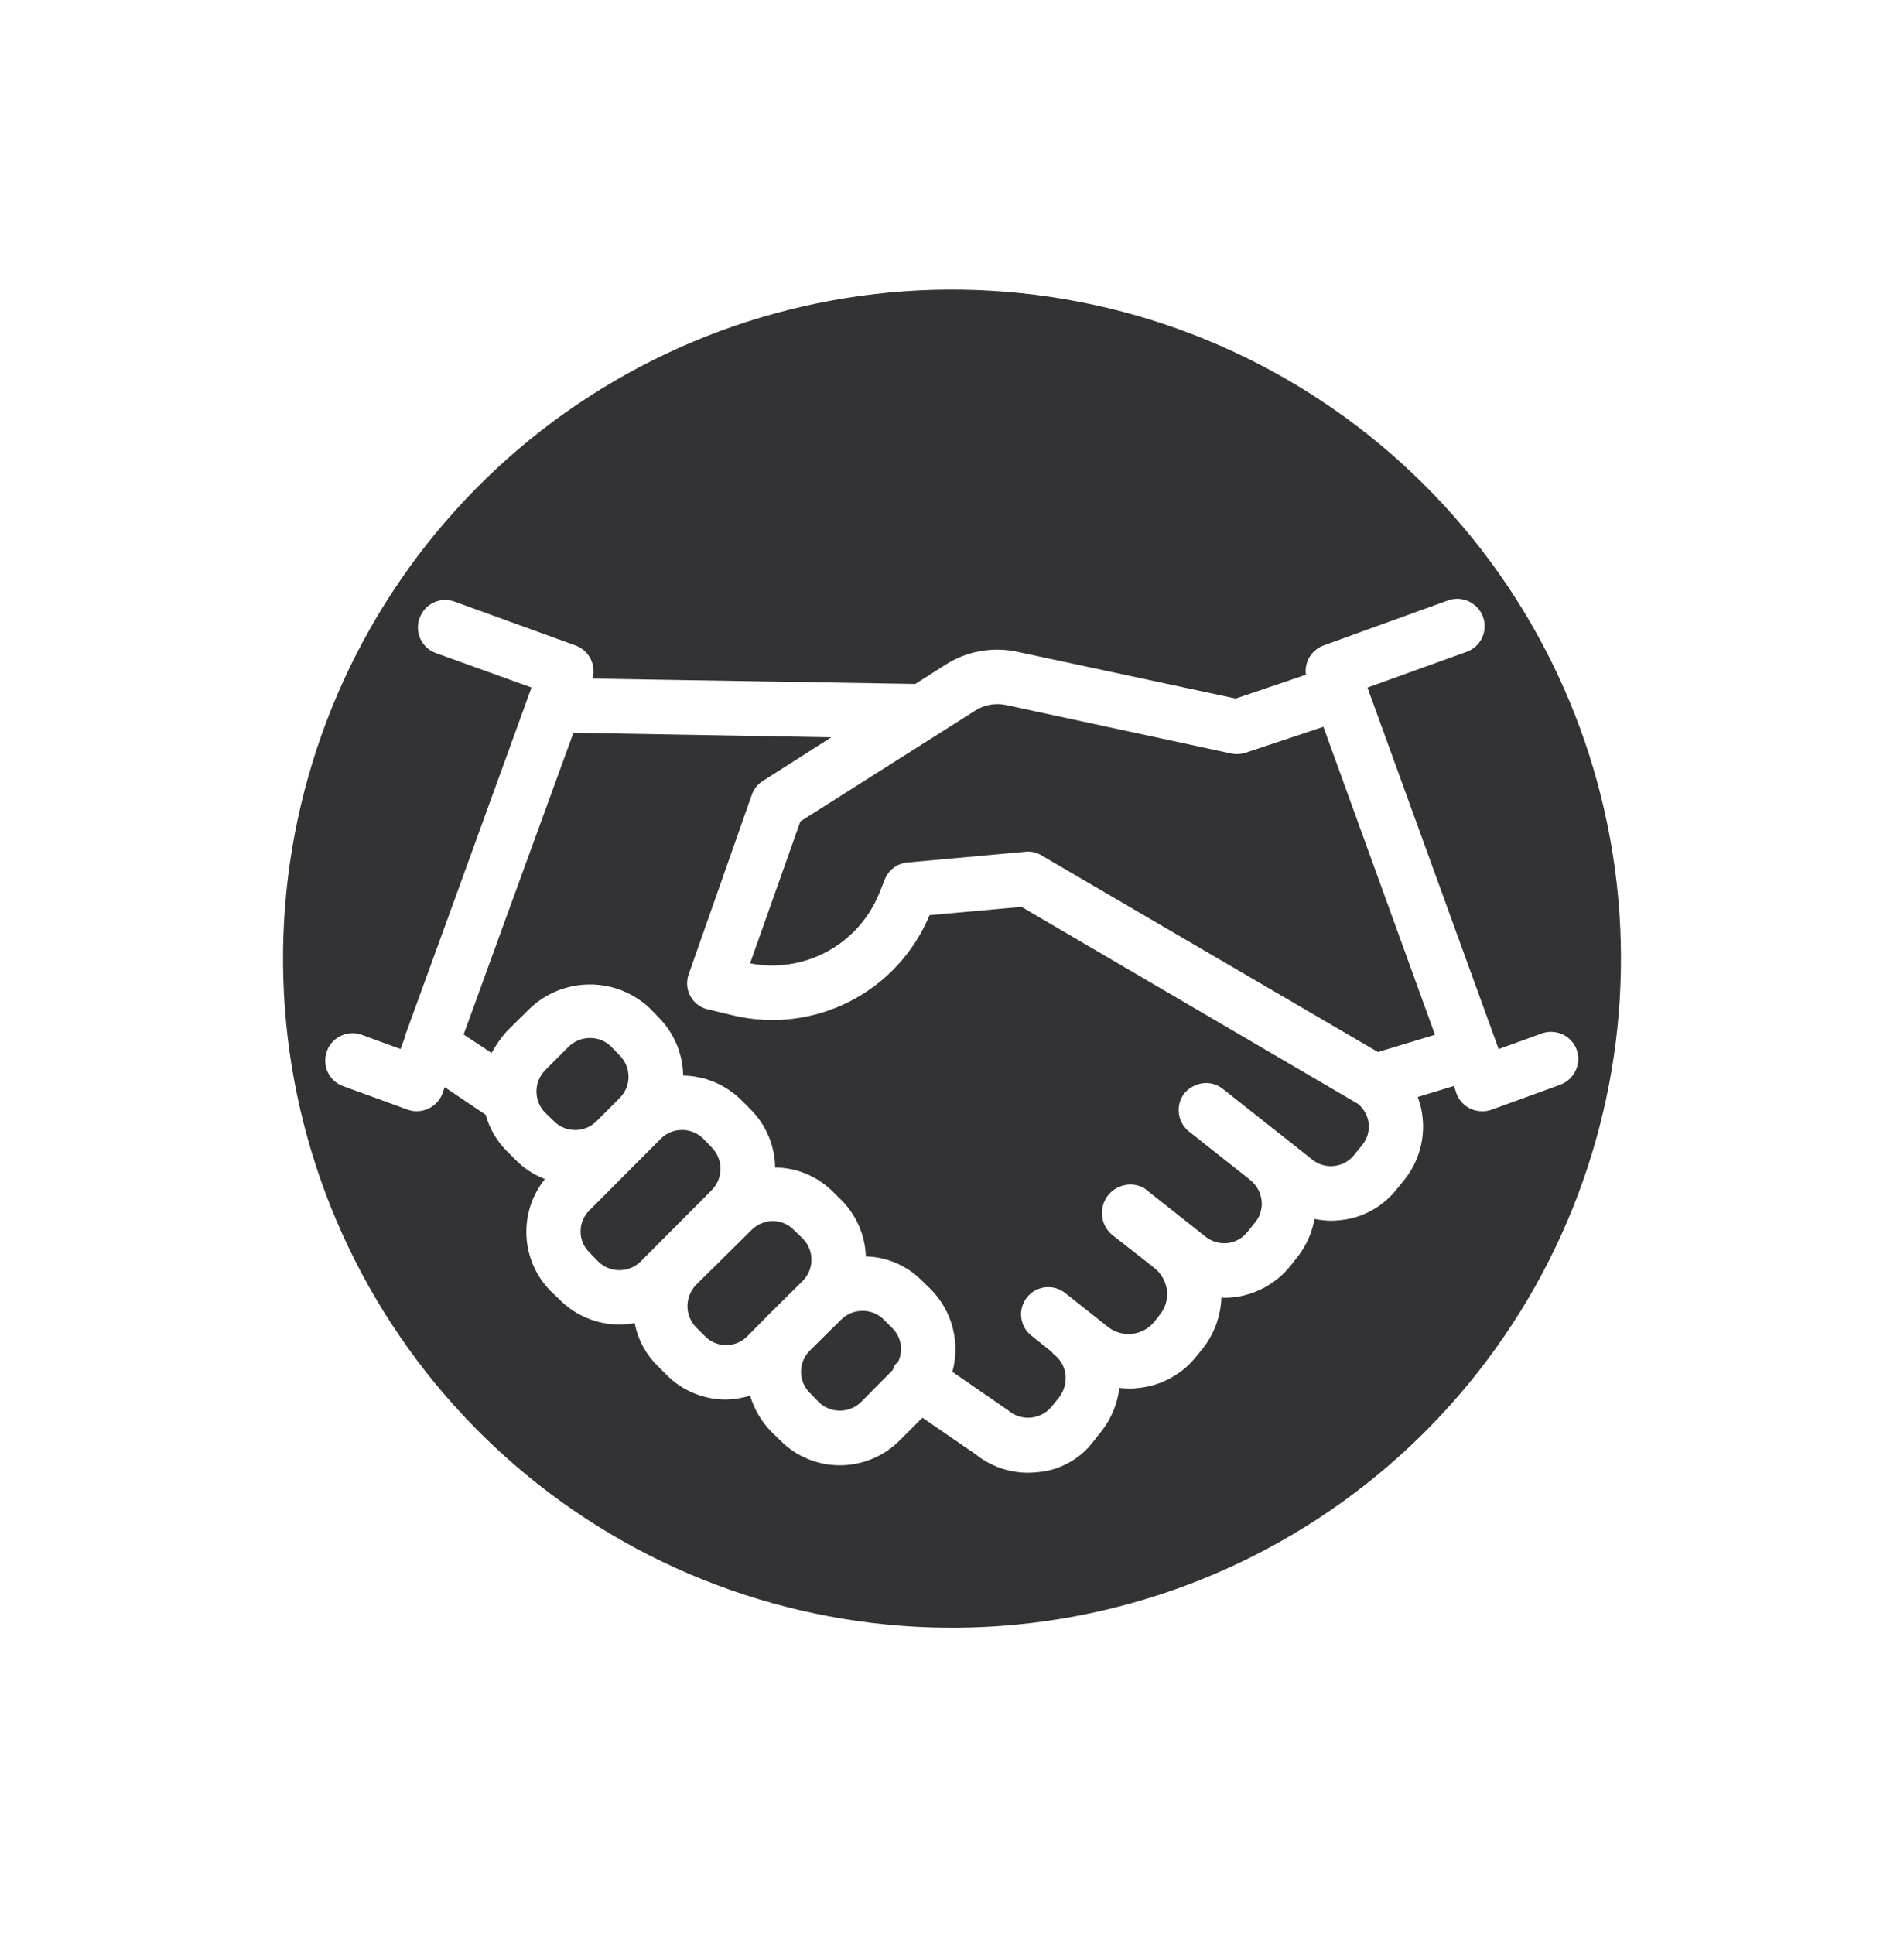 <svg width="64" height="65" viewBox="0 0 64 65" fill="none" xmlns="http://www.w3.org/2000/svg">
<path d="M26.985 43.046L25.913 44.106L25.123 44.906C25.03 45.002 24.919 45.077 24.796 45.129C24.673 45.181 24.541 45.207 24.408 45.207C24.275 45.207 24.143 45.181 24.02 45.129C23.897 45.077 23.786 45.002 23.693 44.906L23.393 44.606C23.21 44.415 23.108 44.161 23.108 43.896C23.108 43.632 23.21 43.377 23.393 43.186L25.263 41.337C25.451 41.148 25.706 41.04 25.973 41.037C26.105 41.037 26.236 41.063 26.358 41.115C26.48 41.166 26.591 41.242 26.683 41.337L26.983 41.626C27.17 41.815 27.276 42.07 27.276 42.336C27.277 42.602 27.172 42.857 26.985 43.046Z" fill="#333335"/>
<path d="M20.835 36.897L20.046 37.686C19.857 37.874 19.602 37.979 19.335 37.979C19.069 37.979 18.814 37.874 18.625 37.686L18.325 37.397C18.137 37.207 18.032 36.95 18.032 36.682C18.032 36.415 18.137 36.158 18.325 35.967L19.115 35.176C19.21 35.083 19.322 35.01 19.445 34.96C19.569 34.91 19.701 34.885 19.834 34.886C19.966 34.885 20.096 34.91 20.218 34.96C20.34 35.01 20.451 35.083 20.545 35.176L20.834 35.476C21.022 35.665 21.127 35.92 21.127 36.187C21.128 36.453 21.022 36.708 20.835 36.897Z" fill="#333335"/>
<path d="M23.925 39.996L21.536 42.396C21.345 42.584 21.088 42.689 20.82 42.689C20.552 42.689 20.296 42.584 20.105 42.396L19.816 42.096C19.721 42.004 19.645 41.894 19.593 41.772C19.542 41.65 19.515 41.518 19.515 41.386C19.515 41.253 19.542 41.122 19.593 41C19.645 40.878 19.721 40.768 19.816 40.675L22.216 38.266C22.309 38.174 22.42 38.1 22.542 38.051C22.664 38.001 22.794 37.976 22.926 37.976C23.191 37.977 23.446 38.081 23.636 38.266L23.926 38.566C24.113 38.757 24.219 39.014 24.218 39.282C24.218 39.549 24.113 39.806 23.925 39.996Z" fill="#333335"/>
<path d="M48.235 34.777L46.316 35.356L35.005 28.746C34.844 28.646 34.653 28.604 34.465 28.626L30.515 28.986C30.347 28.998 30.186 29.057 30.05 29.156C29.914 29.255 29.808 29.39 29.745 29.546L29.556 30.017C29.219 30.854 28.601 31.547 27.808 31.977C27.016 32.408 26.098 32.549 25.213 32.376L26.903 27.606L32.774 23.886C32.928 23.787 33.099 23.718 33.28 23.686C33.46 23.653 33.645 23.657 33.824 23.696L41.393 25.326C41.553 25.357 41.718 25.347 41.873 25.296L44.483 24.426L48.235 34.777Z" fill="#333335"/>
<path d="M54.395 30.196C53.919 24.922 51.596 19.984 47.835 16.254C44.075 12.524 39.119 10.242 33.84 9.808C28.562 9.374 23.3 10.818 18.981 13.884C14.663 16.951 11.566 21.443 10.235 26.57C8.904 31.696 9.426 37.128 11.708 41.907C13.99 46.687 17.886 50.507 22.709 52.696C27.533 54.884 32.973 55.299 38.073 53.869C43.172 52.438 47.603 49.254 50.585 44.876C53.517 40.572 54.864 35.383 54.395 30.196ZM53.046 35.727C53.046 35.736 53.036 35.736 53.036 35.746C53.008 35.906 52.938 36.056 52.835 36.18C52.731 36.305 52.597 36.4 52.445 36.457L50.135 37.296C50.036 37.332 49.931 37.35 49.826 37.347C49.636 37.35 49.451 37.294 49.295 37.186C49.139 37.078 49.02 36.925 48.955 36.747L48.875 36.497L47.655 36.867C47.826 37.326 47.876 37.82 47.8 38.304C47.725 38.787 47.527 39.243 47.225 39.627L46.965 39.947C46.736 40.244 46.45 40.49 46.124 40.672C45.797 40.855 45.437 40.969 45.065 41.007C44.954 41.018 44.845 41.028 44.734 41.028C44.549 41.023 44.365 41.003 44.184 40.968C44.104 41.423 43.915 41.852 43.634 42.218L43.374 42.547C43.106 42.881 42.766 43.15 42.38 43.335C41.994 43.521 41.572 43.617 41.144 43.617C41.115 43.617 41.084 43.607 41.055 43.607C41.034 44.234 40.813 44.837 40.424 45.327L40.244 45.547C40.008 45.855 39.712 46.112 39.373 46.301C39.034 46.49 38.661 46.608 38.275 46.647C38.162 46.663 38.048 46.67 37.934 46.666C37.834 46.666 37.724 46.657 37.624 46.647C37.563 47.172 37.36 47.671 37.035 48.087L36.704 48.506C36.482 48.783 36.206 49.011 35.893 49.178C35.58 49.345 35.237 49.447 34.884 49.477C34.764 49.486 34.654 49.496 34.555 49.496C33.915 49.496 33.294 49.278 32.795 48.876L31.005 47.647L30.245 48.407C29.981 48.673 29.668 48.883 29.323 49.027C28.979 49.171 28.608 49.246 28.235 49.246C27.861 49.247 27.49 49.174 27.145 49.03C26.8 48.886 26.487 48.674 26.225 48.407L25.925 48.116C25.594 47.777 25.35 47.362 25.215 46.907C24.955 46.985 24.686 47.029 24.415 47.037C24.041 47.04 23.671 46.968 23.326 46.825C22.981 46.683 22.668 46.473 22.405 46.207L22.105 45.907C21.707 45.517 21.438 45.015 21.335 44.467C21.167 44.498 20.997 44.515 20.826 44.517C20.453 44.518 20.083 44.444 19.738 44.302C19.393 44.159 19.08 43.95 18.816 43.686L18.516 43.397C18.025 42.903 17.733 42.246 17.696 41.55C17.659 40.854 17.88 40.17 18.316 39.626C17.942 39.485 17.605 39.263 17.326 38.977L17.036 38.686C16.697 38.349 16.452 37.929 16.326 37.467L14.945 36.537L14.875 36.746C14.809 36.922 14.692 37.073 14.538 37.18C14.384 37.287 14.202 37.345 14.015 37.346C13.909 37.35 13.804 37.333 13.705 37.295L11.536 36.505C11.384 36.451 11.25 36.358 11.146 36.235C11.043 36.112 10.973 35.964 10.945 35.805V35.787C10.919 35.63 10.935 35.469 10.99 35.32C11.046 35.171 11.139 35.039 11.261 34.937C11.384 34.835 11.53 34.767 11.687 34.739C11.844 34.711 12.005 34.724 12.155 34.777L13.465 35.256L13.616 34.837V34.806L14.985 31.046L17.866 23.106L14.645 21.946C14.515 21.898 14.397 21.822 14.301 21.721C14.205 21.621 14.133 21.501 14.091 21.369C14.048 21.237 14.037 21.097 14.056 20.959C14.076 20.822 14.127 20.691 14.205 20.576C14.205 20.566 14.205 20.566 14.215 20.556C14.329 20.391 14.496 20.267 14.688 20.206C14.88 20.145 15.086 20.149 15.276 20.217L19.355 21.696C19.571 21.777 19.748 21.936 19.852 22.142C19.956 22.348 19.978 22.585 19.915 22.806L30.765 22.986L31.786 22.337C32.141 22.11 32.537 21.955 32.953 21.882C33.368 21.808 33.793 21.817 34.205 21.907L41.536 23.477L43.895 22.677C43.868 22.473 43.91 22.265 44.015 22.087C44.12 21.909 44.282 21.772 44.475 21.697L48.675 20.177C48.864 20.11 49.071 20.107 49.263 20.168C49.454 20.23 49.62 20.353 49.735 20.518C49.735 20.521 49.736 20.524 49.738 20.526C49.74 20.527 49.742 20.528 49.745 20.528C49.824 20.644 49.875 20.776 49.895 20.915C49.915 21.054 49.903 21.195 49.859 21.329C49.816 21.462 49.742 21.583 49.645 21.684C49.547 21.784 49.428 21.861 49.296 21.908L45.965 23.108L50.375 35.258L51.835 34.729C51.984 34.677 52.143 34.665 52.299 34.693C52.454 34.72 52.599 34.787 52.721 34.888C52.843 34.988 52.937 35.118 52.993 35.265C53.05 35.412 53.068 35.571 53.046 35.727Z" fill="#333335"/>
<path d="M46.005 37.746C46.02 37.878 46.008 38.011 45.971 38.139C45.933 38.266 45.87 38.384 45.786 38.486L45.526 38.806C45.445 38.911 45.344 38.998 45.229 39.063C45.114 39.128 44.987 39.17 44.856 39.186C44.725 39.202 44.592 39.191 44.465 39.156C44.338 39.12 44.219 39.059 44.116 38.977L41.105 36.597C40.976 36.494 40.821 36.428 40.657 36.407C40.492 36.386 40.326 36.41 40.175 36.477C40.037 36.536 39.914 36.624 39.816 36.736C39.665 36.928 39.596 37.171 39.624 37.413C39.652 37.654 39.774 37.876 39.965 38.027L42.036 39.666C42.24 39.834 42.372 40.075 42.405 40.337C42.421 40.468 42.411 40.601 42.375 40.728C42.339 40.855 42.278 40.974 42.195 41.076L41.935 41.397C41.854 41.502 41.753 41.59 41.638 41.655C41.523 41.721 41.396 41.762 41.265 41.777C41 41.807 40.735 41.731 40.526 41.566L38.455 39.927C38.248 39.814 38.007 39.782 37.777 39.836C37.548 39.89 37.346 40.026 37.211 40.219C37.077 40.413 37.018 40.649 37.046 40.883C37.075 41.117 37.188 41.332 37.366 41.487L38.806 42.617C39.038 42.803 39.188 43.072 39.225 43.367C39.241 43.513 39.229 43.661 39.188 43.802C39.146 43.943 39.077 44.074 38.985 44.187L38.806 44.417C38.621 44.646 38.354 44.794 38.062 44.828C37.77 44.861 37.477 44.779 37.245 44.598L35.806 43.458C35.712 43.383 35.604 43.328 35.489 43.294C35.373 43.261 35.253 43.251 35.133 43.264C35.014 43.278 34.898 43.314 34.793 43.372C34.688 43.43 34.596 43.509 34.521 43.602C34.446 43.696 34.39 43.804 34.357 43.919C34.324 44.035 34.313 44.155 34.327 44.275C34.34 44.394 34.377 44.51 34.435 44.615C34.493 44.72 34.571 44.812 34.665 44.887L35.355 45.437C35.376 45.472 35.403 45.503 35.435 45.528C35.541 45.61 35.63 45.712 35.696 45.829C35.761 45.946 35.802 46.075 35.816 46.208C35.842 46.476 35.767 46.744 35.605 46.958L35.346 47.278C35.258 47.383 35.151 47.469 35.03 47.532C34.909 47.595 34.776 47.633 34.64 47.645C34.504 47.656 34.367 47.64 34.238 47.597C34.108 47.555 33.988 47.487 33.885 47.398L32.013 46.106C32.146 45.622 32.15 45.112 32.024 44.626C31.898 44.14 31.646 43.695 31.294 43.337L30.994 43.046C30.494 42.538 29.816 42.244 29.104 42.227C29.081 41.511 28.784 40.831 28.275 40.327L27.984 40.038C27.469 39.531 26.777 39.244 26.055 39.238C26.045 38.502 25.747 37.798 25.224 37.279L24.934 36.988C24.412 36.462 23.705 36.161 22.964 36.149C22.952 35.408 22.651 34.7 22.124 34.178L21.845 33.888C21.3 33.373 20.579 33.086 19.83 33.086C19.08 33.086 18.359 33.373 17.815 33.888L17.025 34.668C16.831 34.888 16.663 35.13 16.525 35.388L15.584 34.769L16.954 30.998L19.275 24.628L27.944 24.779L25.654 26.238C25.479 26.345 25.346 26.507 25.275 26.698L23.155 32.727C23.109 32.849 23.089 32.978 23.098 33.108C23.106 33.237 23.143 33.363 23.205 33.477C23.267 33.591 23.352 33.69 23.456 33.768C23.56 33.846 23.679 33.9 23.806 33.927L24.645 34.127C25.966 34.441 27.355 34.273 28.564 33.656C29.774 33.039 30.724 32.011 31.245 30.757L34.335 30.478L45.645 37.098C45.843 37.26 45.972 37.492 46.005 37.746Z" fill="#333335"/>
<path d="M30.185 45.777C30.146 45.808 30.11 45.841 30.076 45.877C30.046 45.937 30.036 45.997 30.005 46.047C30.005 46.05 30.004 46.053 30.002 46.054C30 46.056 29.997 46.057 29.995 46.057L28.945 47.117C28.754 47.305 28.497 47.41 28.23 47.41C27.962 47.41 27.706 47.305 27.515 47.117L27.225 46.817C27.131 46.725 27.056 46.615 27.004 46.494C26.953 46.372 26.925 46.242 26.924 46.11C26.924 45.978 26.949 45.847 26.999 45.725C27.048 45.603 27.122 45.492 27.215 45.398L28.276 44.348C28.37 44.255 28.483 44.18 28.606 44.13C28.73 44.08 28.862 44.056 28.995 44.057C29.127 44.056 29.257 44.081 29.379 44.131C29.501 44.181 29.612 44.255 29.705 44.348L29.995 44.637C30.142 44.784 30.239 44.972 30.273 45.177C30.307 45.381 30.276 45.591 30.185 45.777Z" fill="#333335"/>
</svg>
